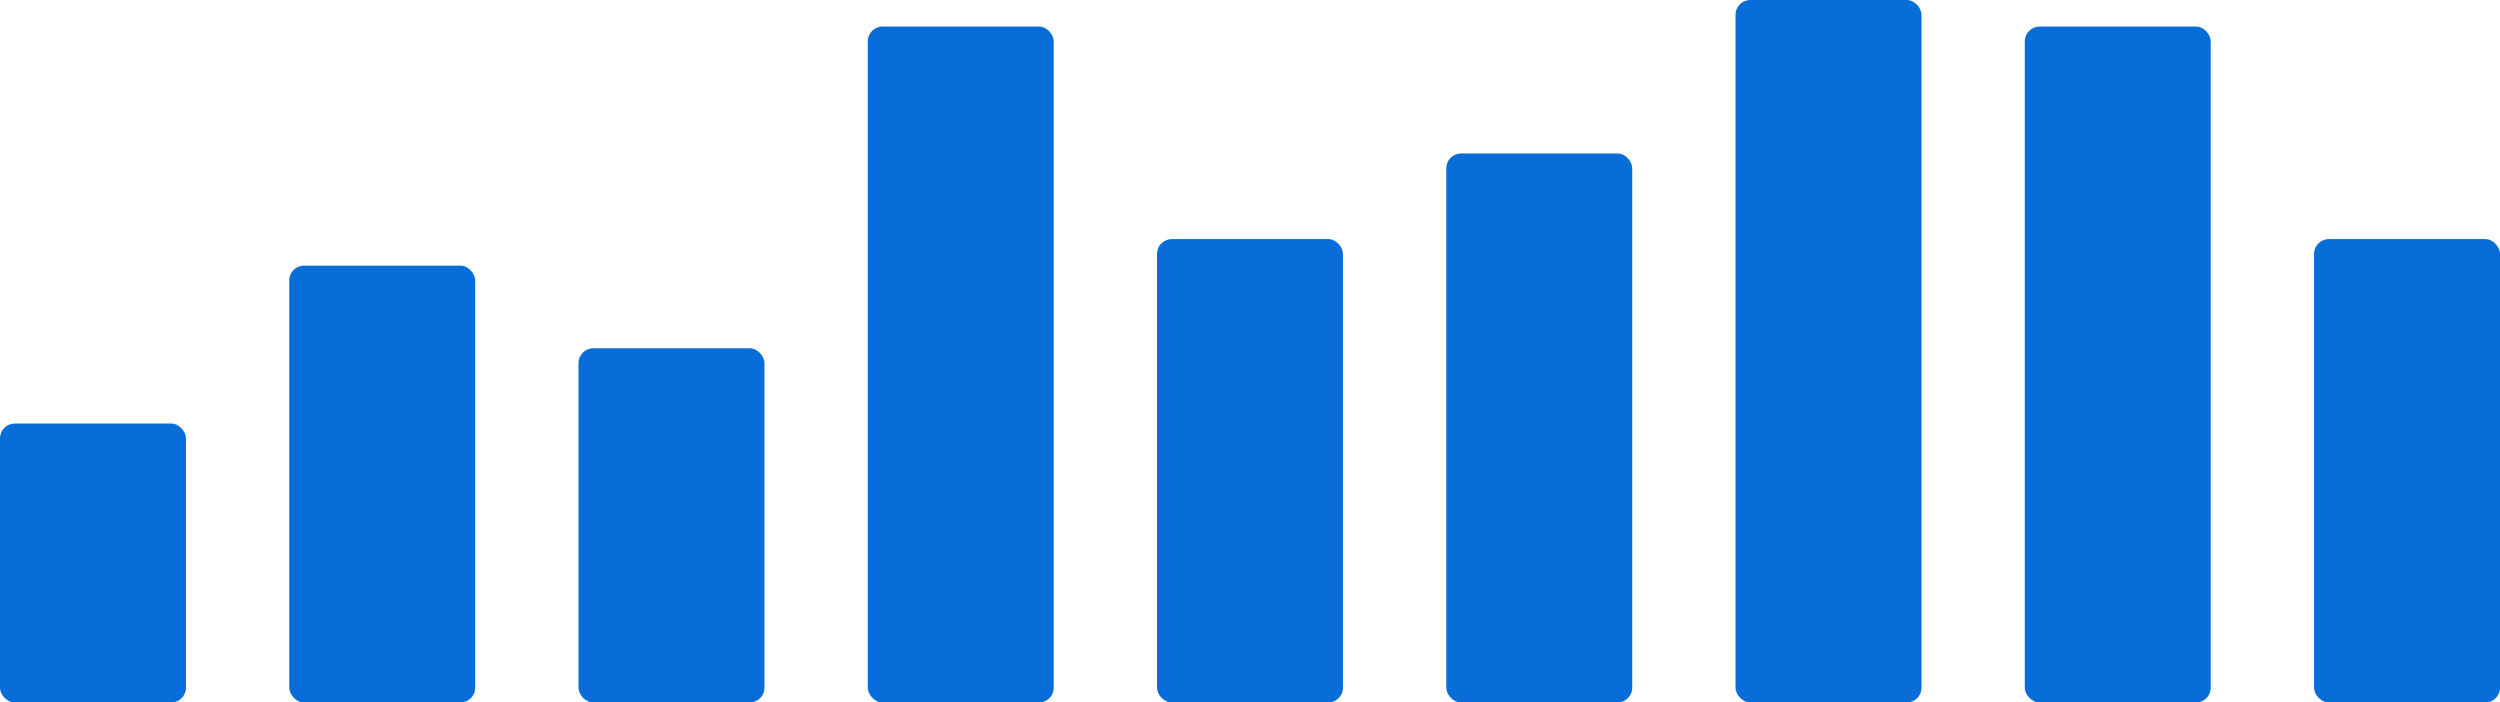 <?xml version="1.0" encoding="UTF-8"?> <svg xmlns="http://www.w3.org/2000/svg" width="1694" height="476" viewBox="0 0 1694 476" fill="none"><rect x="196" y="180" width="126" height="296" rx="10" fill="#096DD9"></rect><rect y="287" width="126" height="189" rx="10" fill="#096DD9"></rect><rect x="1568" y="162" width="126" height="314" rx="10" fill="#096DD9"></rect><rect x="1372" y="18" width="126" height="458" rx="10" fill="#096DD9"></rect><rect x="1176" width="126" height="476" rx="10" fill="#096DD9"></rect><rect x="980" y="104" width="126" height="372" rx="10" fill="#096DD9"></rect><rect x="784" y="162" width="126" height="314" rx="10" fill="#096DD9"></rect><rect x="588" y="18" width="126" height="458" rx="10" fill="#096DD9"></rect><rect x="392" y="236" width="126" height="240" rx="10" fill="#096DD9"></rect></svg> 